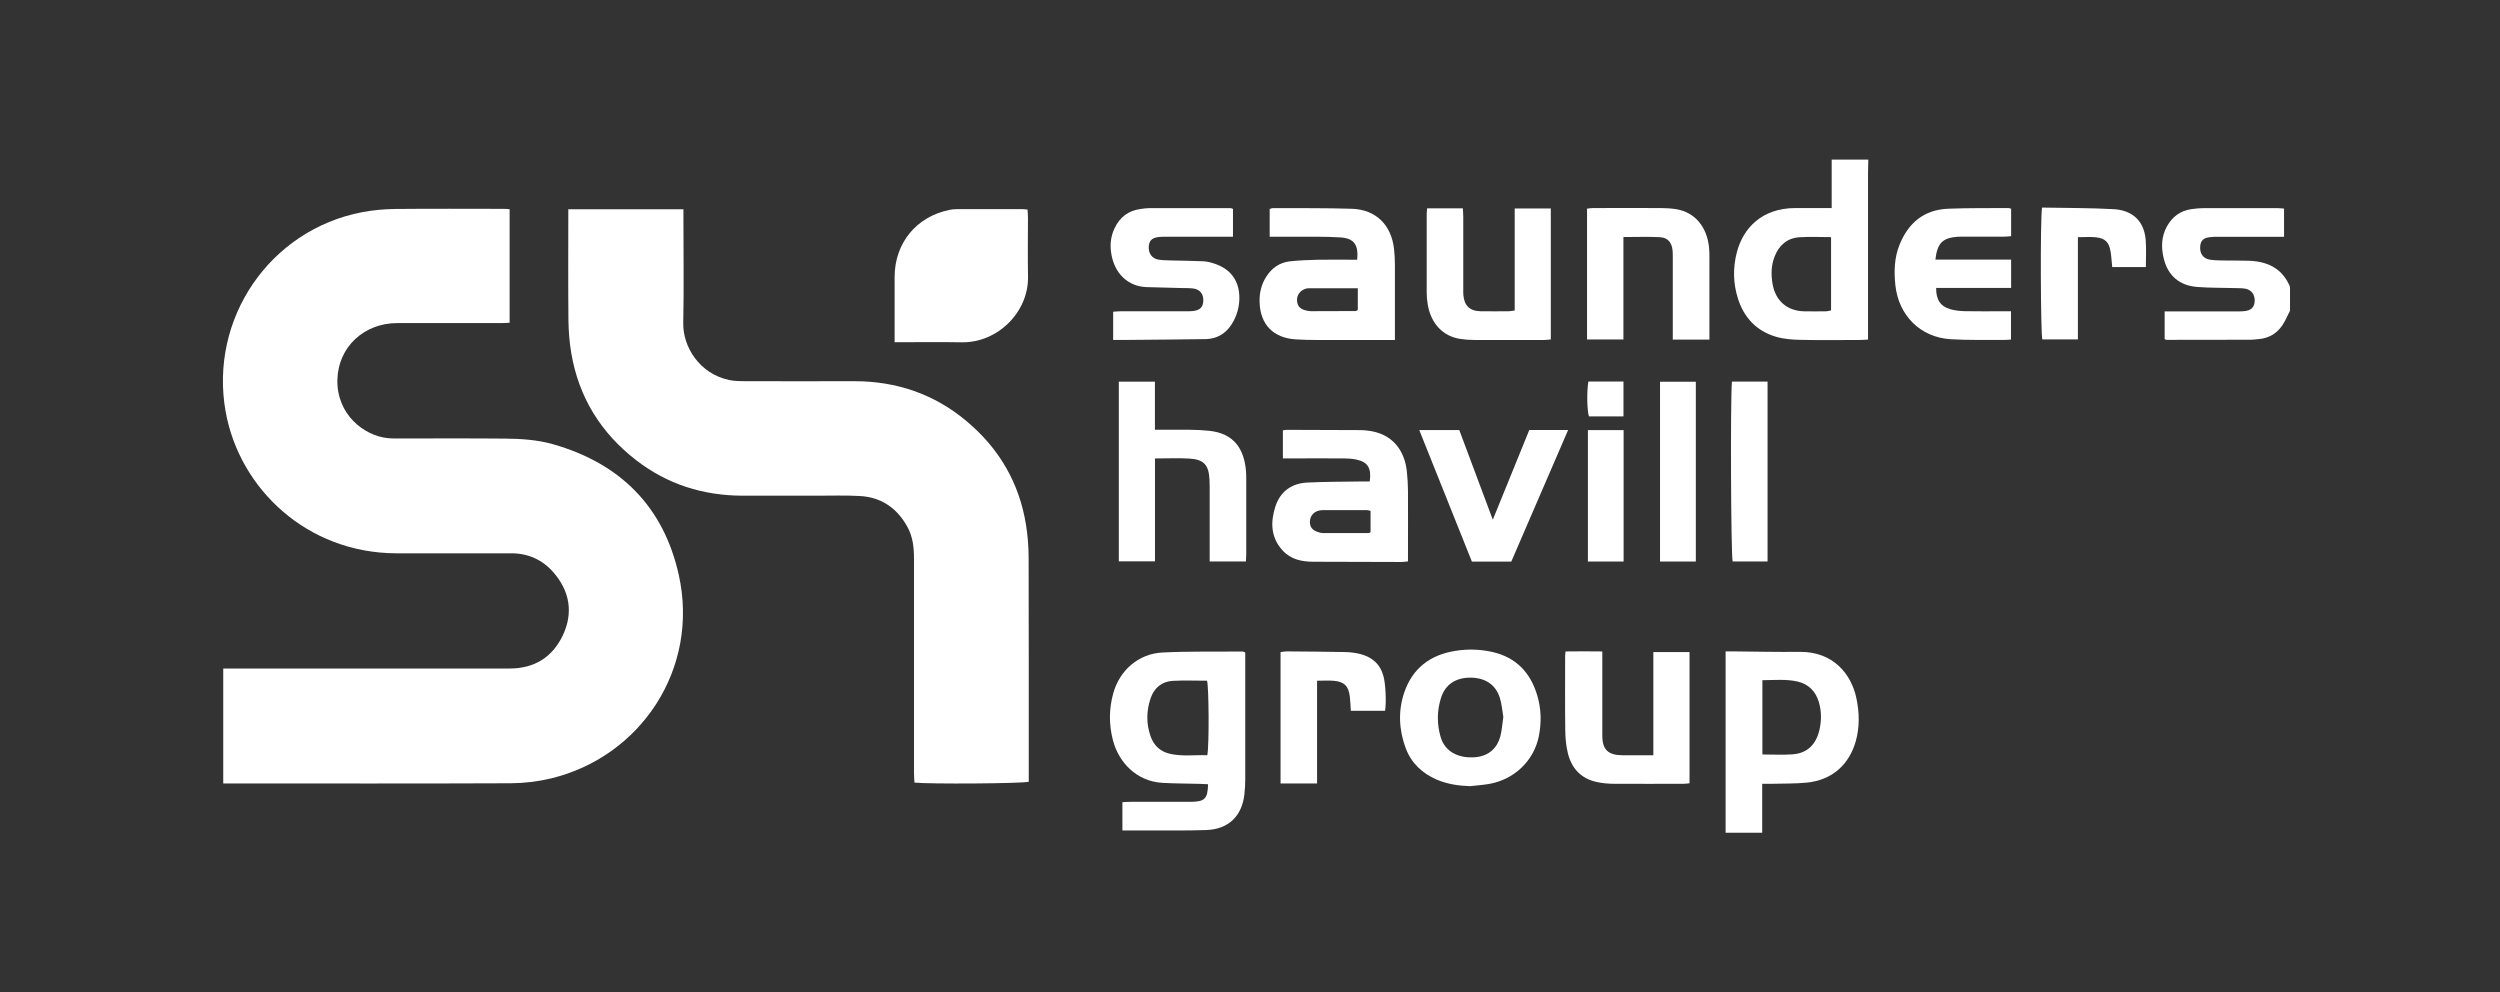 <svg width="131" height="52" viewBox="0 0 131 52" fill="none" xmlns="http://www.w3.org/2000/svg">
<rect x="0" y="0" width="131" height="52" fill="#333333" stroke="none"/>
<g clip-path="url(#clip0_151_128)">
<path d="M97.899 8.363C97.896 8.585 97.885 8.808 97.885 9.027C97.885 11.788 97.885 14.55 97.885 17.311V17.794C97.715 17.801 97.579 17.815 97.444 17.815C96.4 17.815 95.357 17.832 94.317 17.808C93.89 17.798 93.451 17.763 93.044 17.641C92.043 17.339 91.389 16.647 91.073 15.659C90.812 14.849 90.798 14.018 91.017 13.197C91.347 11.959 92.311 10.915 94.053 10.902C94.54 10.898 95.027 10.902 95.514 10.902C95.649 10.902 95.785 10.902 95.98 10.902V8.363C96.62 8.363 97.26 8.363 97.899 8.363ZM95.948 12.425C95.368 12.425 94.829 12.397 94.29 12.432C93.646 12.473 93.218 12.856 92.989 13.444C92.808 13.906 92.798 14.383 92.881 14.873C93.034 15.756 93.636 16.295 94.54 16.313C94.915 16.32 95.288 16.316 95.663 16.313C95.754 16.313 95.844 16.285 95.948 16.267V12.425Z" fill="white"/>
<path d="M120 16.275C119.91 16.456 119.823 16.64 119.729 16.821C119.423 17.412 118.946 17.739 118.275 17.777C118.164 17.784 118.052 17.802 117.941 17.802C116.47 17.805 114.999 17.808 113.525 17.808C113.5 17.808 113.476 17.788 113.427 17.77V16.317C113.573 16.317 113.719 16.317 113.869 16.317C114.992 16.317 116.119 16.317 117.242 16.317C117.367 16.317 117.493 16.317 117.618 16.303C117.969 16.261 118.132 16.094 118.146 15.774C118.16 15.451 117.986 15.197 117.673 15.131C117.5 15.096 117.315 15.103 117.134 15.096C116.47 15.075 115.802 15.089 115.138 15.037C114.199 14.964 113.594 14.442 113.379 13.538C113.243 12.978 113.25 12.411 113.538 11.879C113.824 11.357 114.251 11.037 114.843 10.957C115.062 10.926 115.284 10.905 115.507 10.905C116.783 10.902 118.063 10.905 119.339 10.905C119.447 10.905 119.555 10.923 119.684 10.93V12.408C119.524 12.408 119.377 12.408 119.228 12.408C118.226 12.408 117.228 12.408 116.227 12.408C116.088 12.408 115.949 12.408 115.813 12.425C115.448 12.467 115.305 12.609 115.288 12.943C115.27 13.291 115.451 13.548 115.785 13.604C115.99 13.639 116.199 13.642 116.408 13.649C116.881 13.656 117.353 13.649 117.823 13.663C118.811 13.694 119.597 14.056 119.997 15.03V16.278L120 16.275Z" fill="white"/>
<path d="M11.698 41.05V35.03H12.196C17.033 35.03 21.867 35.03 26.704 35.03C28.005 35.03 28.954 34.435 29.497 33.281C30.05 32.102 29.852 30.971 29 29.991C28.426 29.333 27.678 28.993 26.791 28.993C24.778 28.993 22.761 29 20.747 28.993C16.084 28.972 12.547 25.612 11.823 21.568C10.958 16.706 14.126 12.046 18.981 11.117C19.551 11.01 20.135 10.957 20.716 10.95C22.618 10.93 24.524 10.944 26.426 10.944C26.51 10.944 26.593 10.954 26.704 10.964V16.911C26.576 16.918 26.43 16.929 26.284 16.929C24.461 16.929 22.642 16.929 20.82 16.929C19.088 16.929 17.729 18.167 17.68 19.881C17.628 21.703 19.064 22.834 20.326 22.959C20.493 22.976 20.66 22.976 20.827 22.976C22.702 22.976 24.58 22.966 26.454 22.983C27.299 22.99 28.144 23.042 28.968 23.275C32.498 24.277 34.769 26.544 35.566 30.116C36.664 35.04 33.576 39.655 28.871 40.789C28.189 40.952 27.473 41.039 26.77 41.043C21.891 41.064 17.016 41.053 12.136 41.053C12.001 41.053 11.865 41.053 11.691 41.053L11.698 41.05Z" fill="white"/>
<path d="M29.782 10.964H35.812V11.431C35.812 13.263 35.84 15.092 35.802 16.925C35.778 18.17 36.647 19.582 38.209 19.913C38.49 19.972 38.789 19.975 39.078 19.975C40.98 19.982 42.886 19.975 44.788 19.975C46.979 19.979 48.941 20.646 50.624 22.048C52.342 23.477 53.413 25.299 53.764 27.511C53.855 28.082 53.9 28.669 53.9 29.247C53.91 32.992 53.907 36.737 53.907 40.483C53.907 40.646 53.907 40.81 53.907 40.963C53.576 41.06 48.673 41.092 47.918 41.008C47.911 40.859 47.894 40.699 47.894 40.539C47.894 36.793 47.894 33.048 47.894 29.302C47.894 28.715 47.842 28.144 47.55 27.612C47.007 26.624 46.183 26.054 45.056 25.991C44.308 25.95 43.557 25.974 42.806 25.974C41.498 25.974 40.194 25.978 38.887 25.974C36.838 25.964 34.974 25.379 33.347 24.124C31.49 22.691 30.328 20.824 29.935 18.504C29.838 17.934 29.793 17.349 29.786 16.769C29.768 14.992 29.779 13.218 29.779 11.441C29.779 11.291 29.779 11.142 29.779 10.957L29.782 10.964Z" fill="white"/>
<path d="M65.251 34.198V34.616C65.251 36.695 65.251 38.778 65.251 40.858C65.251 41.108 65.234 41.359 65.209 41.606C65.084 42.76 64.375 43.452 63.213 43.494C62.201 43.532 61.186 43.511 60.17 43.515C59.728 43.515 59.283 43.515 58.814 43.515V42.033C58.96 42.026 59.096 42.016 59.231 42.016C60.219 42.016 61.203 42.016 62.191 42.016C62.274 42.016 62.358 42.016 62.441 42.016C63.13 42.002 63.283 41.849 63.303 41.094C63.161 41.088 63.015 41.077 62.872 41.074C62.222 41.056 61.568 41.06 60.918 41.022C59.534 40.941 58.619 39.933 58.32 38.796C58.104 37.978 58.108 37.147 58.334 36.33C58.671 35.12 59.659 34.254 60.914 34.191C62.312 34.122 63.717 34.153 65.122 34.139C65.147 34.139 65.171 34.16 65.254 34.195L65.251 34.198ZM63.262 39.575C63.366 39.095 63.345 35.947 63.248 35.669C62.65 35.669 62.055 35.645 61.46 35.676C60.88 35.708 60.48 36.041 60.292 36.591C60.066 37.252 60.059 37.926 60.292 38.587C60.466 39.081 60.82 39.397 61.332 39.505C61.975 39.644 62.625 39.55 63.262 39.575Z" fill="white"/>
<path d="M46.878 17.926V17.22C46.878 16.32 46.878 15.419 46.878 14.518C46.878 12.741 48.012 11.353 49.751 10.999C49.873 10.974 49.998 10.96 50.123 10.96C51.274 10.96 52.429 10.96 53.58 10.96C53.66 10.96 53.74 10.971 53.844 10.981C53.851 11.138 53.865 11.273 53.865 11.409C53.865 12.435 53.848 13.461 53.868 14.487C53.91 16.334 52.29 17.968 50.394 17.937C49.243 17.916 48.092 17.933 46.875 17.933L46.878 17.926Z" fill="white"/>
<path d="M92.339 41.074V43.637H90.422V34.133C90.565 34.133 90.715 34.133 90.864 34.133C92.005 34.143 93.142 34.171 94.283 34.157C96.094 34.133 97.016 35.36 97.273 36.578C97.433 37.332 97.454 38.09 97.242 38.842C96.887 40.087 95.983 40.876 94.689 41.008C94.07 41.071 93.441 41.053 92.819 41.071C92.669 41.074 92.523 41.071 92.342 41.071L92.339 41.074ZM92.349 39.534C92.895 39.534 93.42 39.565 93.938 39.527C94.714 39.468 95.162 38.998 95.336 38.257C95.451 37.764 95.451 37.266 95.305 36.779C95.135 36.216 94.759 35.84 94.189 35.712C93.591 35.576 92.978 35.639 92.349 35.642V39.534Z" fill="white"/>
<path d="M73.09 17.815C72.881 17.815 72.731 17.815 72.582 17.815C71.386 17.815 70.193 17.815 68.996 17.815C68.635 17.815 68.273 17.805 67.915 17.784C66.725 17.718 66.03 17.009 66.002 15.816C65.992 15.353 66.089 14.908 66.346 14.508C66.638 14.046 67.045 13.754 67.591 13.694C68.075 13.642 68.558 13.621 69.045 13.611C69.737 13.597 70.429 13.611 71.118 13.611C71.191 12.818 70.954 12.484 70.221 12.439C69.459 12.39 68.694 12.411 67.929 12.404C67.473 12.401 67.018 12.404 66.531 12.404V10.95C66.583 10.937 66.649 10.905 66.712 10.905C68.085 10.912 69.462 10.895 70.836 10.94C72.099 10.982 72.909 11.785 73.048 13.051C73.079 13.326 73.093 13.604 73.093 13.882C73.097 15.019 73.093 16.157 73.093 17.294V17.815H73.09ZM71.149 15.106C70.262 15.106 69.403 15.106 68.548 15.106C68.482 15.106 68.412 15.127 68.35 15.155C68.085 15.266 67.939 15.506 67.967 15.781C67.991 16.049 68.144 16.209 68.447 16.271C68.527 16.289 68.61 16.306 68.694 16.306C69.469 16.306 70.248 16.306 71.024 16.299C71.059 16.299 71.097 16.268 71.149 16.244V15.103V15.106Z" fill="white"/>
<path d="M71.775 25.223C71.873 24.531 71.671 24.208 71.076 24.082C70.861 24.037 70.638 24.02 70.415 24.02C69.501 24.013 68.583 24.02 67.665 24.02H67.223V22.549C67.289 22.542 67.352 22.524 67.418 22.524C68.708 22.524 70.001 22.531 71.292 22.538C71.403 22.538 71.514 22.549 71.622 22.559C73.024 22.698 73.615 23.679 73.719 24.705C73.754 25.035 73.775 25.369 73.778 25.7C73.785 26.795 73.778 27.89 73.778 28.986V29.417C73.636 29.431 73.531 29.448 73.424 29.448C71.897 29.448 70.37 29.442 68.843 29.435C68.231 29.435 67.654 29.327 67.212 28.847C66.583 28.165 66.569 27.362 66.826 26.552C67.08 25.759 67.675 25.324 68.506 25.286C69.421 25.241 70.335 25.244 71.254 25.23C71.431 25.23 71.605 25.23 71.772 25.23L71.775 25.223ZM71.82 26.767C71.73 26.75 71.678 26.732 71.626 26.732C70.85 26.732 70.075 26.732 69.299 26.732C69.23 26.732 69.16 26.743 69.094 26.76C68.819 26.833 68.645 27.052 68.638 27.331C68.631 27.605 68.76 27.779 69.052 27.877C69.142 27.908 69.24 27.932 69.334 27.932C70.137 27.936 70.937 27.932 71.74 27.932C71.761 27.932 71.782 27.901 71.817 27.873V26.771L71.82 26.767Z" fill="white"/>
<path d="M60.521 24.026V29.413H58.626V19.999H60.518V22.52C61.175 22.52 61.784 22.513 62.392 22.52C62.712 22.524 63.029 22.541 63.349 22.573C64.688 22.705 65.192 23.557 65.289 24.669C65.303 24.837 65.303 25.003 65.303 25.167C65.303 26.443 65.303 27.72 65.303 28.996C65.303 29.131 65.293 29.267 65.286 29.42H63.387V28.968C63.387 27.817 63.387 26.666 63.387 25.515C63.387 25.389 63.383 25.264 63.377 25.139C63.342 24.367 63.088 24.075 62.326 24.03C61.745 23.995 61.165 24.023 60.521 24.023V24.026Z" fill="white"/>
<path d="M64.608 10.947V12.404C64.448 12.404 64.298 12.404 64.149 12.404C63.147 12.404 62.149 12.404 61.147 12.404C61.008 12.404 60.869 12.404 60.73 12.418C60.361 12.46 60.215 12.602 60.194 12.929C60.174 13.267 60.361 13.541 60.685 13.601C60.89 13.635 61.099 13.642 61.307 13.646C61.892 13.663 62.472 13.663 63.057 13.691C63.262 13.701 63.467 13.757 63.662 13.823C64.517 14.115 64.959 14.752 64.942 15.656C64.934 16.049 64.841 16.424 64.663 16.776C64.347 17.398 63.856 17.76 63.147 17.77C61.773 17.791 60.396 17.798 59.023 17.812C58.803 17.812 58.581 17.812 58.33 17.812V16.334C58.463 16.327 58.609 16.31 58.755 16.31C59.882 16.31 61.005 16.31 62.132 16.31C62.257 16.31 62.382 16.313 62.507 16.299C62.886 16.257 63.046 16.09 63.053 15.75C63.06 15.398 62.876 15.162 62.525 15.117C62.305 15.089 62.079 15.099 61.86 15.092C61.262 15.075 60.667 15.065 60.069 15.044C59.13 15.012 58.358 14.341 58.216 13.187C58.163 12.766 58.216 12.355 58.4 11.969C58.671 11.385 59.123 11.034 59.77 10.95C59.923 10.93 60.073 10.905 60.226 10.905C61.645 10.905 63.06 10.905 64.479 10.905C64.517 10.905 64.555 10.93 64.608 10.947Z" fill="white"/>
<path d="M77.026 41.195C76.421 41.175 75.834 41.088 75.277 40.848C74.516 40.517 73.952 39.985 73.66 39.206C73.302 38.243 73.253 37.248 73.587 36.275C74.018 35.016 74.947 34.316 76.244 34.108C76.905 34 77.569 34.017 78.23 34.17C79.457 34.459 80.195 35.252 80.549 36.428C80.765 37.144 80.779 37.874 80.629 38.605C80.365 39.874 79.336 40.855 78.017 41.081C77.691 41.136 77.357 41.157 77.026 41.195ZM78.776 37.579C78.72 37.259 78.696 36.894 78.588 36.556C78.365 35.857 77.802 35.502 77.019 35.509C76.261 35.516 75.726 35.878 75.507 36.574C75.294 37.248 75.291 37.94 75.489 38.618C75.698 39.331 76.324 39.71 77.172 39.686C77.924 39.665 78.438 39.279 78.623 38.559C78.703 38.253 78.72 37.933 78.772 37.579H78.776Z" fill="white"/>
<path d="M74.78 10.915H76.654C76.661 11.075 76.675 11.222 76.675 11.368C76.675 12.616 76.675 13.865 76.675 15.113C76.675 15.224 76.672 15.336 76.679 15.447C76.724 16.017 77.016 16.302 77.59 16.309C78.077 16.316 78.564 16.313 79.05 16.309C79.144 16.309 79.238 16.288 79.37 16.271V10.922H81.262V17.784C81.154 17.794 81.036 17.815 80.918 17.815C79.694 17.815 78.473 17.819 77.249 17.815C77.013 17.815 76.776 17.794 76.543 17.763C75.614 17.631 74.978 16.96 74.811 15.941C74.776 15.736 74.759 15.527 74.759 15.318C74.755 13.945 74.759 12.571 74.759 11.197C74.759 11.117 74.773 11.037 74.783 10.915H74.78Z" fill="white"/>
<path d="M86.635 39.575V34.167H88.531V41.043C88.437 41.053 88.329 41.071 88.225 41.071C87.014 41.071 85.808 41.077 84.601 41.071C84.284 41.071 83.957 41.043 83.651 40.973C82.838 40.792 82.347 40.253 82.156 39.467C82.062 39.081 82.024 38.674 82.02 38.274C82.003 36.984 82.013 35.694 82.013 34.404C82.013 34.334 82.024 34.268 82.034 34.136C82.667 34.129 83.293 34.126 83.961 34.136C83.961 34.334 83.961 34.484 83.961 34.633C83.961 35.937 83.961 37.242 83.961 38.546C83.961 39.276 84.26 39.568 85.004 39.575C85.529 39.575 86.054 39.575 86.639 39.575H86.635Z" fill="white"/>
<path d="M89.574 17.794H87.654V17.335C87.654 16.059 87.654 14.783 87.654 13.506C87.654 13.381 87.654 13.256 87.644 13.131C87.602 12.703 87.397 12.449 86.966 12.428C86.347 12.397 85.721 12.421 85.067 12.421V17.787H83.161V10.933C83.262 10.922 83.37 10.902 83.474 10.902C84.656 10.902 85.835 10.895 87.018 10.902C87.296 10.902 87.574 10.919 87.849 10.964C88.805 11.128 89.438 11.872 89.553 12.953C89.574 13.131 89.574 13.315 89.574 13.492C89.574 14.783 89.574 16.073 89.574 17.363C89.574 17.499 89.574 17.634 89.574 17.791V17.794Z" fill="white"/>
<path d="M101.419 13.604H105.383V15.089H101.454C101.447 15.701 101.68 16.059 102.205 16.205C102.455 16.275 102.723 16.303 102.984 16.306C103.638 16.32 104.288 16.31 104.942 16.31C105.077 16.31 105.216 16.31 105.376 16.31V17.791C105.251 17.798 105.143 17.816 105.036 17.812C104.093 17.805 103.144 17.833 102.205 17.774C100.629 17.676 99.489 16.532 99.318 14.95C99.242 14.226 99.259 13.51 99.537 12.822C100 11.674 100.821 10.989 102.083 10.937C103.137 10.895 104.194 10.909 105.248 10.902C105.286 10.902 105.328 10.923 105.383 10.94V12.376C105.258 12.383 105.14 12.401 105.018 12.401C104.323 12.401 103.631 12.401 102.935 12.401C102.824 12.401 102.712 12.401 102.601 12.404C101.794 12.46 101.516 12.731 101.415 13.601L101.419 13.604Z" fill="white"/>
<path d="M79.2 29.427H77.127C76.209 27.135 75.298 24.85 74.369 22.534H76.466C77.04 24.068 77.614 25.605 78.223 27.233C78.887 25.598 79.513 24.064 80.135 22.531H82.17C81.168 24.847 80.184 27.132 79.193 29.424L79.2 29.427Z" fill="white"/>
<path d="M107.004 10.877C108.27 10.902 109.522 10.891 110.767 10.961C111.598 11.01 112.349 11.448 112.436 12.595C112.471 13.047 112.443 13.507 112.443 13.993H110.68C110.652 13.719 110.638 13.447 110.593 13.176C110.513 12.693 110.311 12.488 109.835 12.435C109.536 12.404 109.233 12.428 108.882 12.428V17.784H107.018C106.931 17.506 106.903 11.469 107.004 10.877Z" fill="white"/>
<path d="M67.101 41.05V34.171C67.206 34.157 67.313 34.133 67.418 34.133C68.444 34.14 69.469 34.147 70.499 34.168C70.76 34.175 71.027 34.206 71.281 34.272C71.904 34.432 72.332 34.807 72.499 35.451C72.603 35.858 72.651 36.758 72.579 37.245H70.784C70.767 36.995 70.76 36.752 70.732 36.508C70.666 35.948 70.44 35.719 69.883 35.673C69.612 35.649 69.337 35.67 69.014 35.67V41.053H67.105L67.101 41.05Z" fill="white"/>
<path d="M90.753 19.996H92.62V29.421H90.791C90.704 29.125 90.666 21.088 90.753 19.996Z" fill="white"/>
<path d="M88.861 29.424H86.986V20.003H88.861V29.424Z" fill="white"/>
<path d="M83.206 22.538H85.077V29.424H83.206V22.538Z" fill="white"/>
<path d="M83.231 19.992H85.07V21.821H83.262C83.161 21.536 83.14 20.507 83.231 19.992Z" fill="white"/>
</g>
<defs>
<clipPath id="clip0_151_128">
<rect width="108.319" height="35.274" fill="white" transform="translate(11.681 8.363)"/>
</clipPath>
</defs>
</svg>
